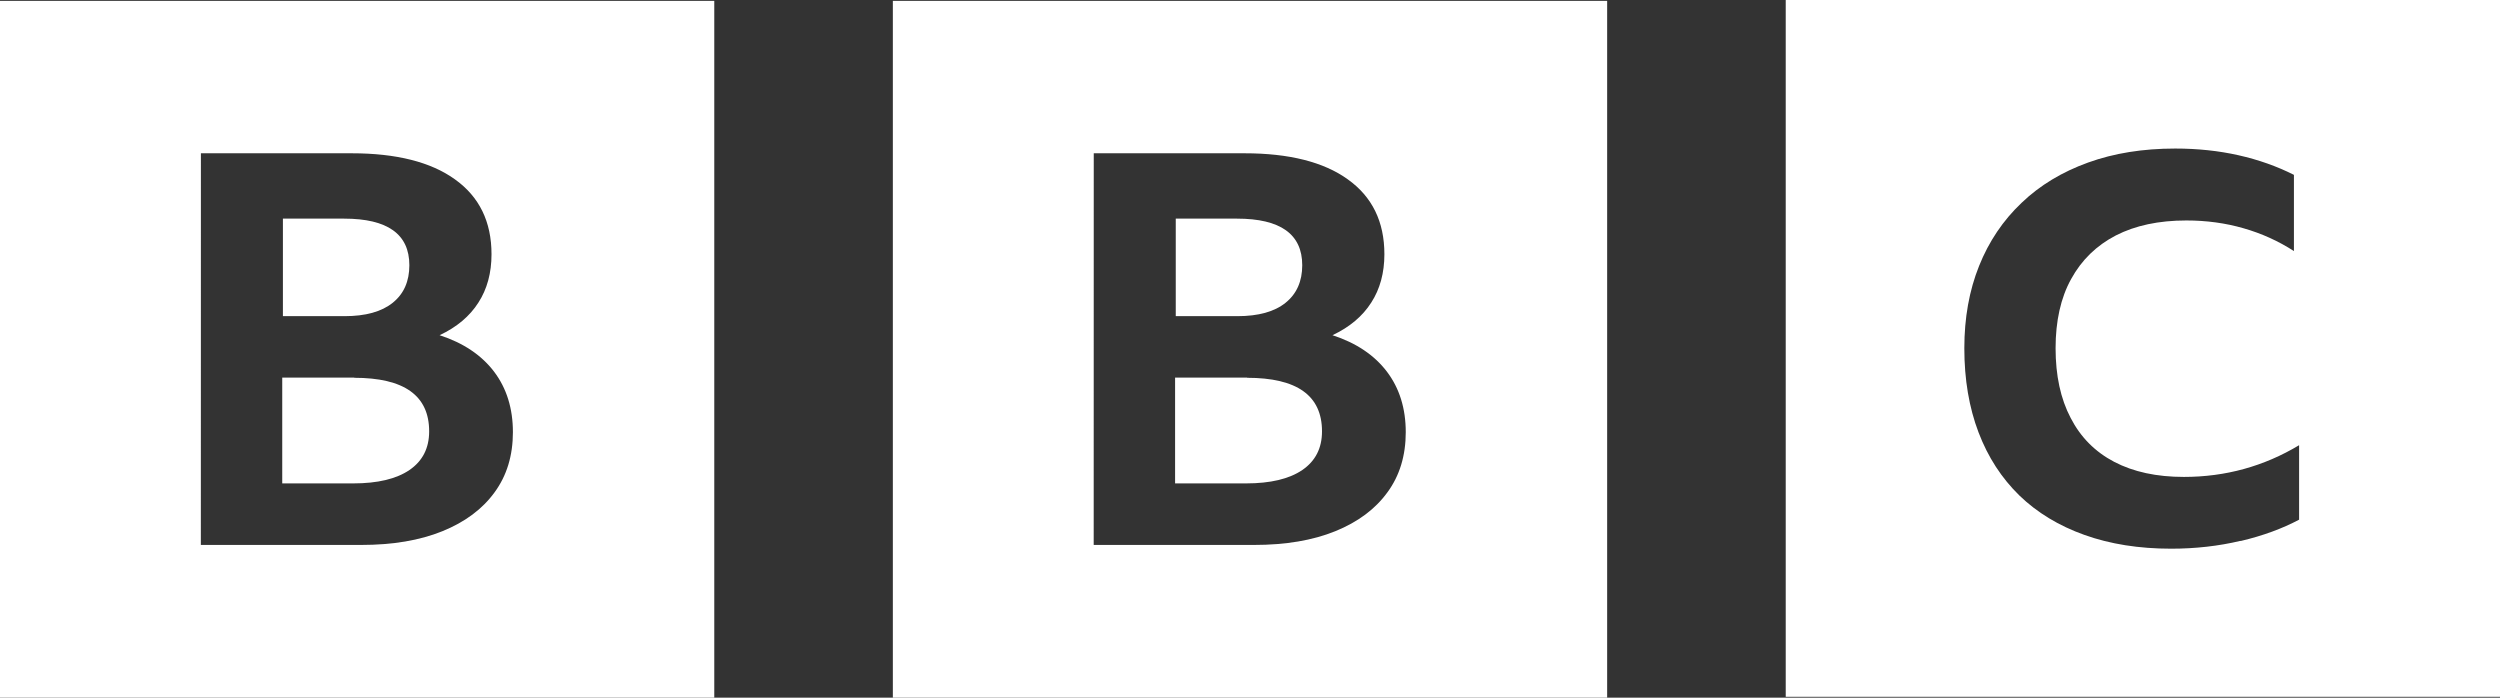 <?xml version="1.0" encoding="UTF-8"?> <svg xmlns="http://www.w3.org/2000/svg" width="86" height="24" viewBox="0 0 86 24" fill="none"><rect x="0" y="0" width="86" height="24" fill="#333333" stroke="none"/><path d="M6.911 5.273H12.101C13.63 5.273 14.82 5.572 15.649 6.169C16.487 6.767 16.908 7.624 16.908 8.746C16.908 9.387 16.758 9.943 16.457 10.409C16.156 10.881 15.712 11.254 15.122 11.531C15.936 11.795 16.56 12.213 16.996 12.785C17.429 13.357 17.644 14.052 17.644 14.867C17.644 15.672 17.433 16.364 17.014 16.935C16.595 17.513 15.996 17.959 15.217 18.274C14.44 18.589 13.513 18.746 12.422 18.746H6.909L6.911 5.273ZM0 24H24.571V0.03H0V24ZM11.84 7.521C13.332 7.521 14.082 8.055 14.082 9.124C14.082 9.676 13.892 10.108 13.51 10.415C13.127 10.724 12.573 10.876 11.851 10.876H9.732V7.521H11.84ZM12.197 12.989H9.709V16.629H12.151C12.989 16.629 13.636 16.475 14.086 16.168C14.537 15.859 14.763 15.417 14.763 14.839C14.763 13.607 13.904 12.996 12.183 12.996L12.197 12.989Z" fill="white"></path><path d="M37.625 5.273H42.816C44.344 5.273 45.534 5.572 46.363 6.169C47.202 6.767 47.623 7.624 47.623 8.746C47.623 9.387 47.472 9.943 47.171 10.409C46.87 10.881 46.425 11.254 45.837 11.531C46.65 11.795 47.274 12.213 47.71 12.785C48.143 13.357 48.358 14.052 48.358 14.867C48.358 15.672 48.148 16.364 47.728 16.935C47.309 17.513 46.71 17.959 45.932 18.274C45.155 18.589 44.227 18.746 43.137 18.746H37.623L37.625 5.273ZM30.714 24H55.286V0.03H30.714V24ZM42.555 7.521C44.046 7.521 44.797 8.055 44.797 9.124C44.797 9.676 44.606 10.108 44.224 10.415C43.842 10.724 43.287 10.876 42.565 10.876H40.446V7.521H42.555ZM42.911 12.989H40.423V16.629H42.865C43.703 16.629 44.35 16.475 44.8 16.168C45.251 15.859 45.477 15.417 45.477 14.839C45.477 13.607 44.619 12.996 42.897 12.996L42.911 12.989Z" fill="white"></path><path d="M77.093 18.607C77.847 18.428 78.51 18.184 79.089 17.877V15.315C77.881 16.042 76.555 16.406 75.127 16.406C74.19 16.406 73.392 16.234 72.731 15.889C72.074 15.545 71.573 15.043 71.23 14.376C70.884 13.717 70.712 12.918 70.712 11.979C70.712 11.043 70.89 10.241 71.248 9.597C71.606 8.944 72.119 8.445 72.784 8.1C73.453 7.756 74.263 7.584 75.21 7.584C75.9 7.584 76.557 7.673 77.176 7.852C77.799 8.03 78.378 8.292 78.911 8.637V6.015C78.326 5.72 77.692 5.495 77.007 5.341C76.323 5.187 75.599 5.11 74.826 5.11C73.72 5.11 72.722 5.27 71.832 5.591C70.941 5.912 70.173 6.373 69.543 6.977C68.906 7.581 68.418 8.304 68.08 9.149C67.742 9.993 67.573 10.932 67.573 11.98C67.573 13.053 67.736 14.018 68.061 14.872C68.387 15.729 68.854 16.445 69.466 17.044C70.078 17.636 70.826 18.088 71.709 18.403C72.593 18.718 73.582 18.875 74.688 18.875C75.52 18.875 76.316 18.785 77.068 18.607H77.093ZM86 23.97H61.429V0H86V23.97Z" fill="white"></path></svg> 